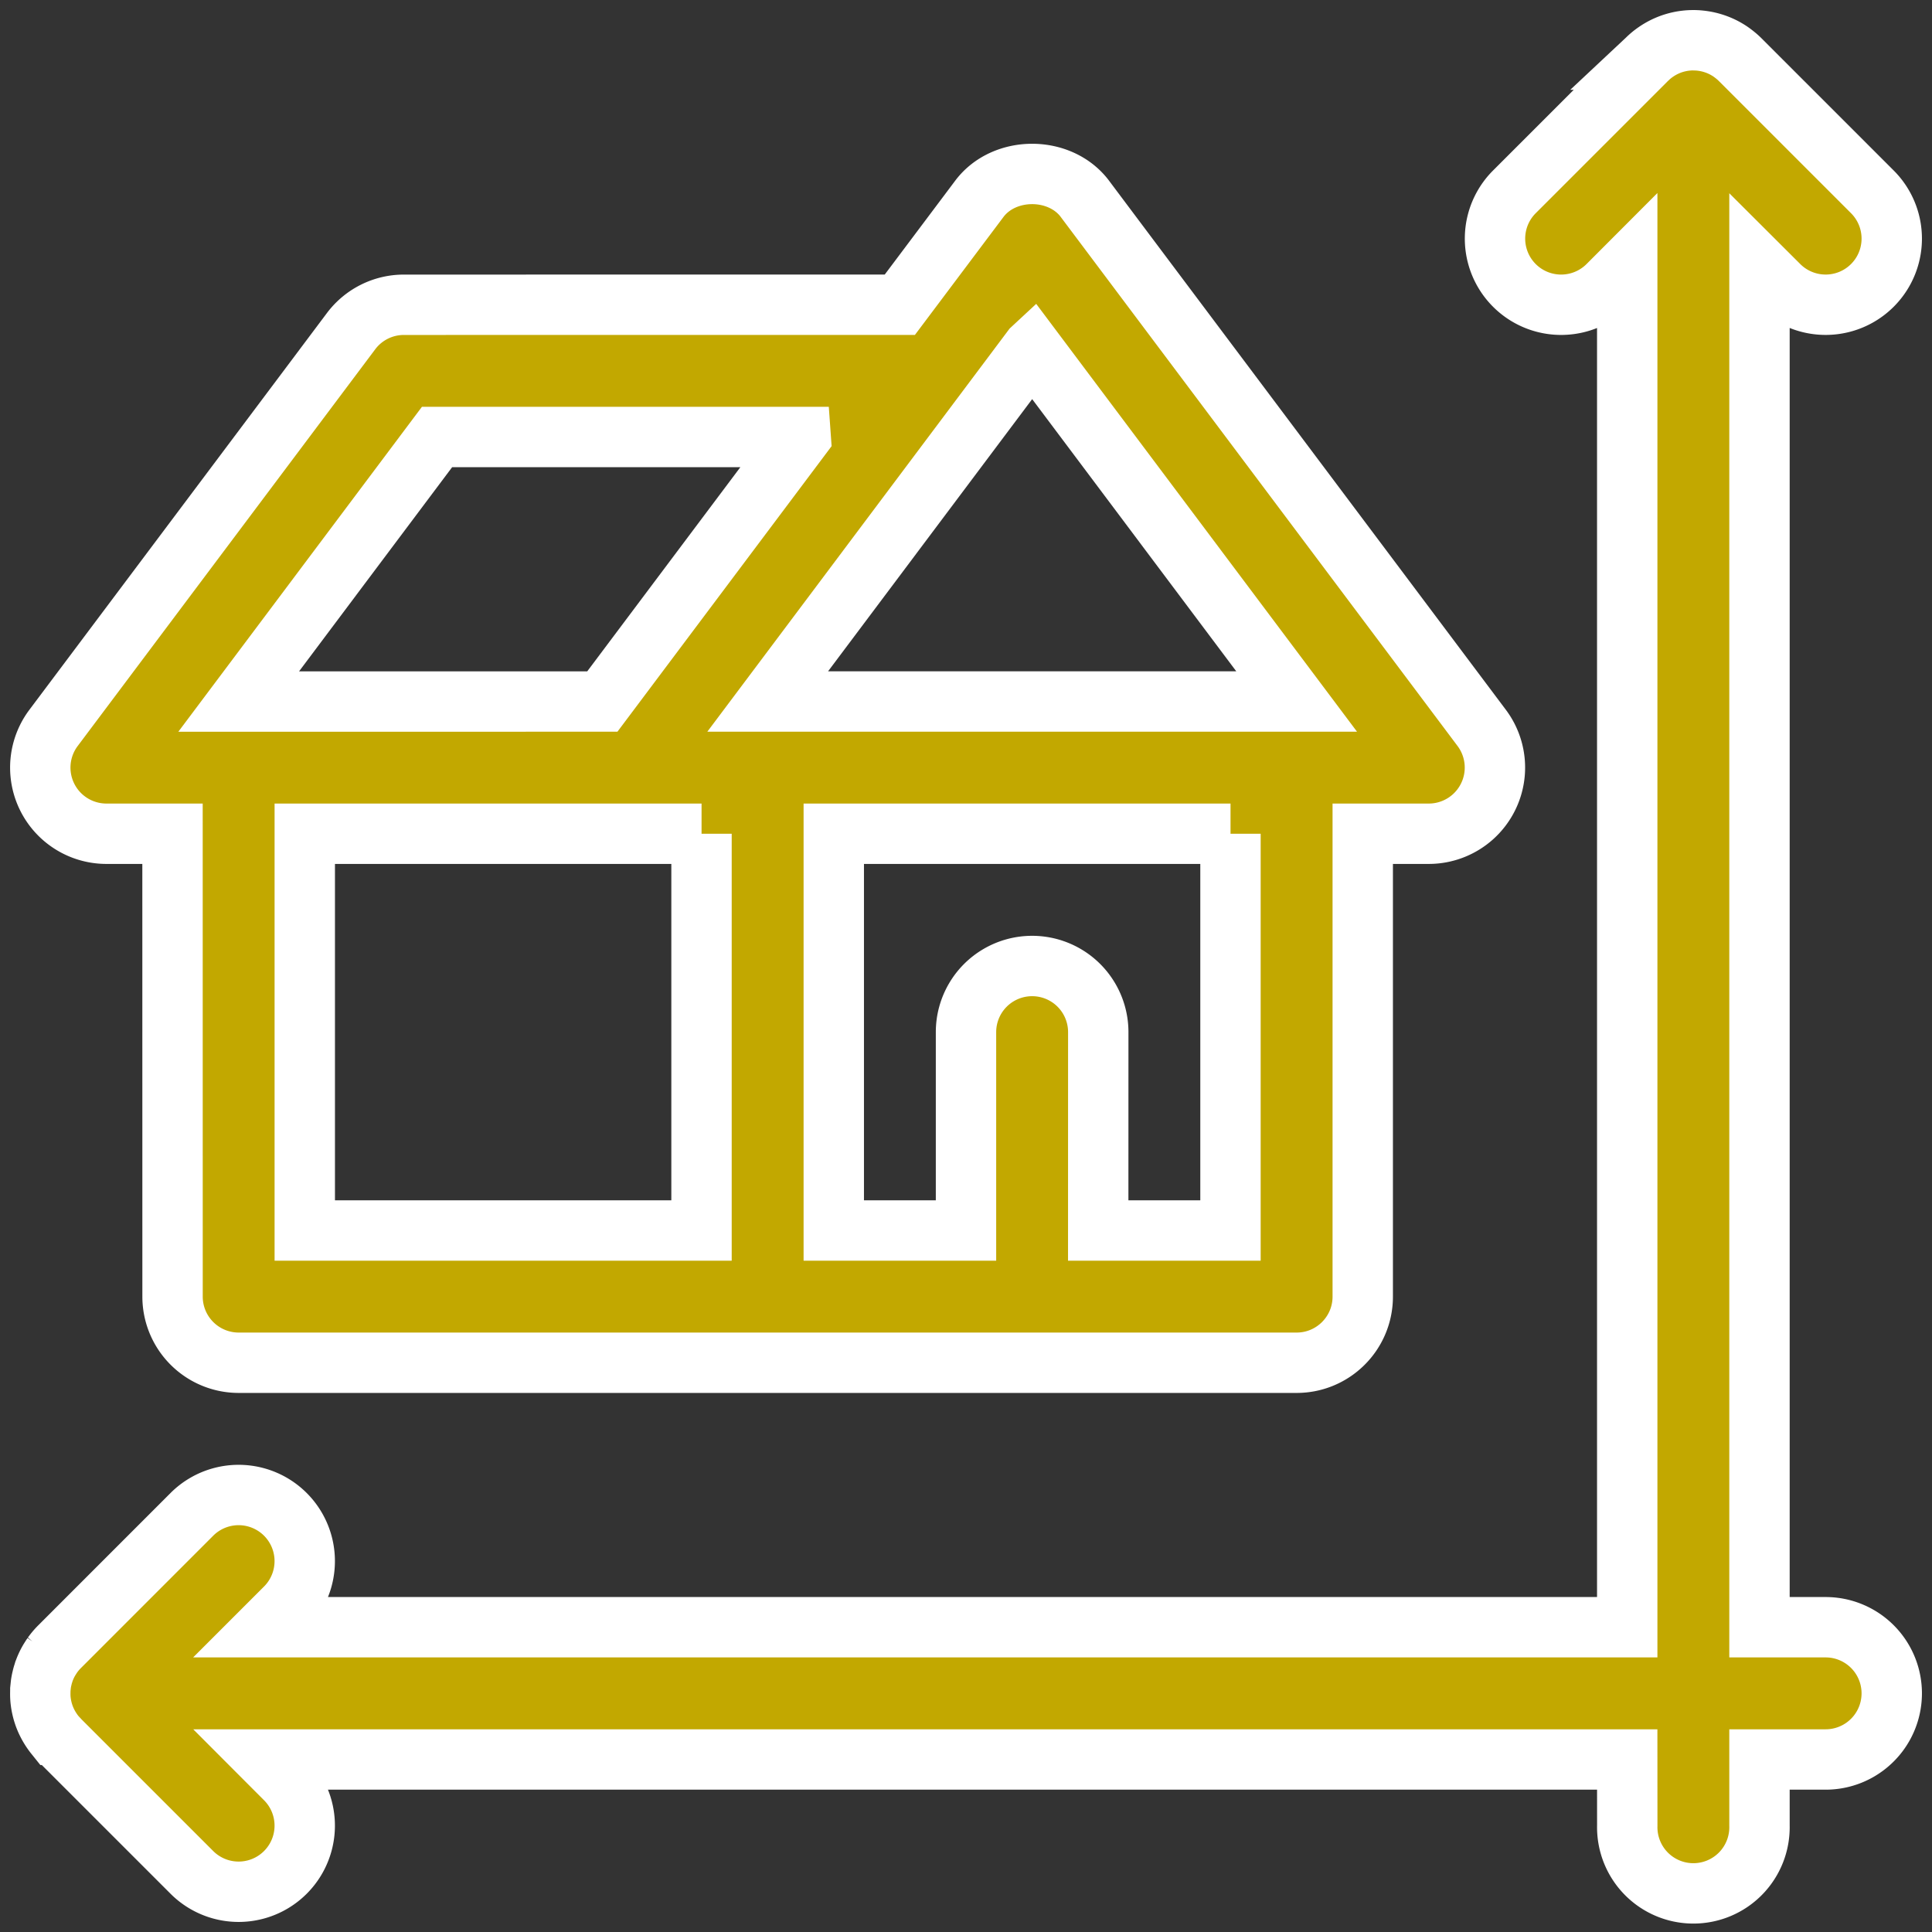 <svg width="48" height="48" viewBox="0 0 48 48" xmlns="http://www.w3.org/2000/svg">
    <rect x="0" y="0" width="48" height="48" fill="#333333" stroke="none"/>
    <path d="M42.976 1.271a2.062 2.062 0 0 1 .162.123c.029.024.057.05.083.075l.012.012 3.286 3.286a1.642 1.642 0 1 1-2.323 2.323l-.482-.481v33.819h1.643a1.643 1.643 0 1 1 0 3.286h-1.643v1.643a1.643 1.643 0 1 1-3.285 0l-.001-1.643H6.609l.481.482a1.642 1.642 0 1 1-2.323 2.323l-3.286-3.286-.012-.012-.038-.04-.01-.012.05.052-.078-.083-.03-.036a1.583 1.583 0 0 1-.086-.118c-.08-.12-.145-.25-.192-.39l-.012-.038a1.495 1.495 0 0 1-.028-.102l-.009-.04a1.484 1.484 0 0 1-.019-.104l-.006-.046a1.438 1.438 0 0 1-.01-.169v-.024l.001-.08v-.016l.01-.096.005-.046c.005-.035.012-.07.019-.105l.01-.04c.007-.033.016-.067.027-.1l.012-.04a1.61 1.61 0 0 1 .138-.303l.054-.086.026-.038a1.679 1.679 0 0 1 .159-.191l.02-.02 3.285-3.286a1.642 1.642 0 1 1 2.323 2.323l-.481.481h33.819V6.609l-.48.481a1.642 1.642 0 1 1-2.324-2.323l3.286-3.286.022-.021.058-.054-.08.075a1.664 1.664 0 0 1 .49-.338l.018-.008a1.634 1.634 0 0 1 .63-.135h.047c.033 0 .065.002.097.004L42.072 1a1.662 1.662 0 0 1 .652.135l.018.008c.082.036.16.08.234.128zm-16.02 3.672 9.858 13.143a1.644 1.644 0 0 1-1.314 2.628h-1.643v11.5c0 .907-.735 1.643-1.643 1.643H5.93a1.643 1.643 0 0 1-1.643-1.643l-.001-11.5H2.643a1.643 1.643 0 0 1-1.314-2.628l7.393-9.858a1.64 1.64 0 0 1 1.314-.656l12.32-.001 1.973-2.628c.618-.827 2.007-.829 2.628 0zM17.43 20.714H7.572v9.857h9.857v-9.857zm13.142 0h-9.857v9.857H24v-4.928a1.643 1.643 0 0 1 3.286 0l-.001 4.928h3.286v-9.857zm-10.679-9.857h-9.035L5.93 17.43l9.035-.001 4.928-6.571zm5.75-2.19-6.57 8.762h13.142l-6.571-8.763z" fill="#C2A800" fill-rule="nonzero" stroke="#FFF" stroke-width="1.5"/>
</svg>
